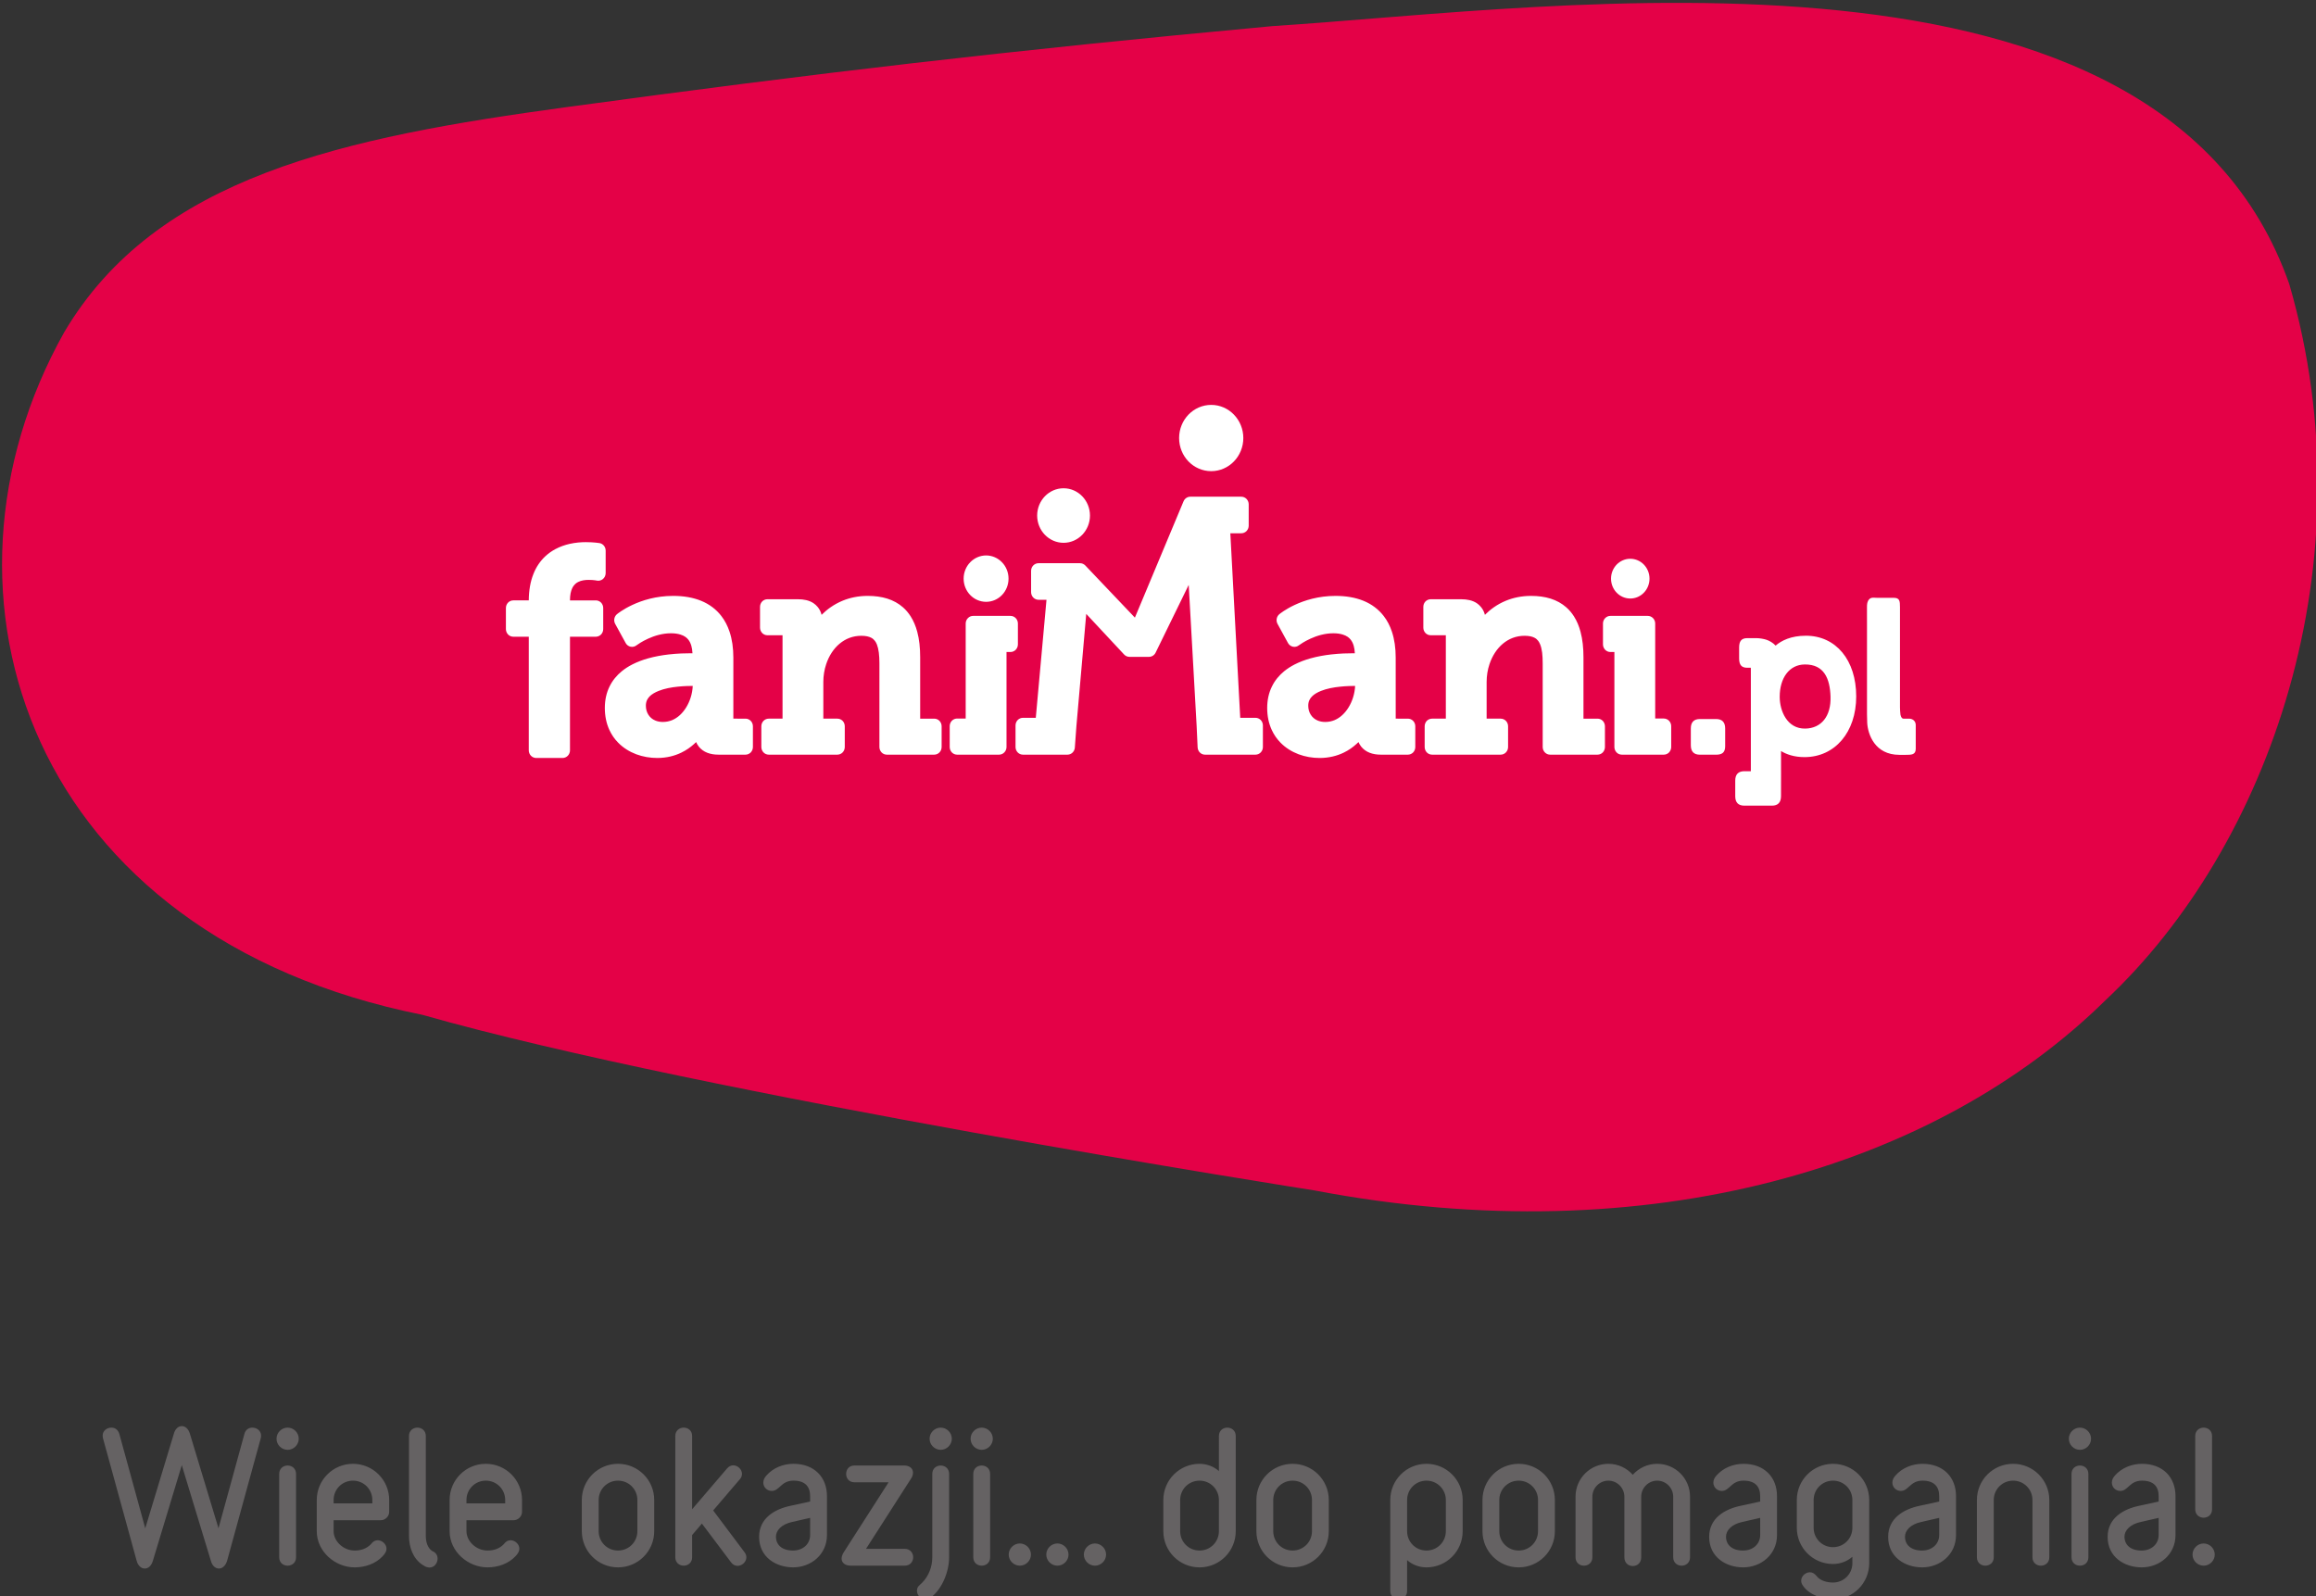 <svg xmlns:dc="http://purl.org/dc/elements/1.1/" xmlns:cc="http://creativecommons.org/ns#" xmlns:rdf="http://www.w3.org/1999/02/22-rdf-syntax-ns#" xmlns:svg="http://www.w3.org/2000/svg" xmlns="http://www.w3.org/2000/svg" xmlns:sodipodi="http://sodipodi.sourceforge.net/DTD/sodipodi-0.dtd" xmlns:inkscape="http://www.inkscape.org/namespaces/inkscape" sodipodi:docname="logo.svg" inkscape:version="1.0rc1 (09960d6, 2020-04-09)" id="svg137" viewBox="0 0 124.354 85.725" height="324" width="470"><rect x="0" y="0" width="124.354" height="85.725" fill="#333333" stroke="none"/><defs id="defs131"><clipPath id="clipPath18" clipPathUnits="userSpaceOnUse"><path inkscape:connector-curvature="0" id="path16" d="M 0,369.351 H 476.22 V 0 H 0 Z"></path></clipPath></defs><g id="layer1" inkscape:groupmode="layer" inkscape:label="Warstwa 1"><g id="g12" transform="matrix(0.352,0,0,-0.352,-21.538,108.377)"><g clip-path="url(#clipPath18)" id="g14"><g transform="translate(101.015,88.864)" id="g20"><path id="path22" style="fill:#656263;fill-opacity:1;fill-rule:nonzero;stroke:none" d="m 0,0 c 0,0.771 -0.668,1.232 -1.335,1.232 -0.514,0 -1.027,-0.281 -1.207,-0.949 l -3.956,-14.41 -4.366,14.436 c -0.234,0.771 -0.721,1.156 -1.235,1.156 -0.487,0 -1.001,-0.385 -1.207,-1.156 l -4.366,-14.436 -3.956,14.41 c -0.207,0.668 -0.693,0.949 -1.207,0.949 -0.667,0 -1.335,-0.461 -1.335,-1.232 0,-0.129 0.024,-0.256 0.05,-0.385 l 5.139,-18.701 c 0.205,-0.769 0.718,-1.18 1.232,-1.18 0.514,0 1.001,0.385 1.232,1.157 l 4.418,14.615 4.444,-14.615 c 0.207,-0.772 0.72,-1.157 1.232,-1.157 0.49,0 1.003,0.411 1.235,1.18 l 5.136,18.701 C -0.025,-0.256 0,-0.129 0,0 m 2.352,-0.463 c 0,-0.924 0.77,-1.693 1.694,-1.693 0.927,0 1.696,0.769 1.696,1.693 0,0.926 -0.769,1.695 -1.696,1.695 -0.924,0 -1.694,-0.769 -1.694,-1.695 m 0.409,-18.084 c 0,-0.846 0.641,-1.281 1.285,-1.281 0.642,0 1.284,0.435 1.284,1.281 V -5.83 c 0,0.848 -0.642,1.283 -1.284,1.283 -0.644,0 -1.285,-0.435 -1.285,-1.283 z m 16.778,6.936 v 1.8 c 0,3.055 -2.469,5.522 -5.524,5.522 -3.056,0 -5.524,-2.467 -5.524,-5.522 v -4.753 c 0,-3.133 2.826,-5.522 5.78,-5.522 1.567,0 3.185,0.539 4.265,1.695 0.23,0.231 0.333,0.411 0.333,0.411 0.18,0.257 0.257,0.488 0.257,0.746 0,0.693 -0.667,1.285 -1.337,1.285 -0.383,0 -0.742,-0.182 -1.026,-0.592 -0.668,-0.693 -1.516,-0.979 -2.492,-0.979 -1.721,0 -3.21,1.415 -3.21,2.956 v 1.669 h 7.191 c 0.694,0 1.287,0.592 1.287,1.284 m -2.571,1.287 h -5.907 v 0.513 c 0,1.643 1.309,2.954 2.954,2.954 1.645,0 2.953,-1.311 2.953,-2.954 z m 9.954,-8.428 c 0,0.463 -0.23,0.926 -0.822,1.158 -0.745,0.487 -0.976,1.463 -0.976,2.311 v 15.232 c 0,0.848 -0.641,1.283 -1.284,1.283 -0.643,0 -1.283,-0.435 -1.283,-1.283 v -15.232 c 0,-1.721 0.616,-3.492 2.105,-4.444 0.308,-0.207 0.514,-0.283 0.514,-0.283 0.179,-0.051 0.359,-0.103 0.513,-0.103 0.747,0 1.233,0.693 1.233,1.361 m 12.879,7.141 v 1.8 c 0,3.055 -2.467,5.522 -5.521,5.522 -3.058,0 -5.525,-2.467 -5.525,-5.522 v -4.753 c 0,-3.133 2.828,-5.522 5.782,-5.522 1.565,0 3.184,0.539 4.263,1.695 0.23,0.231 0.335,0.411 0.335,0.411 0.178,0.257 0.257,0.488 0.257,0.746 0,0.693 -0.669,1.285 -1.337,1.285 -0.385,0 -0.744,-0.182 -1.028,-0.592 -0.669,-0.693 -1.514,-0.979 -2.49,-0.979 -1.722,0 -3.211,1.415 -3.211,2.956 v 1.669 h 7.191 c 0.693,0 1.284,0.592 1.284,1.284 m -2.568,1.287 h -5.907 v 0.513 c 0,1.643 1.31,2.954 2.954,2.954 1.644,0 2.953,-1.311 2.953,-2.954 z m 22.732,-4.24 v 4.753 c 0,3.055 -2.467,5.522 -5.523,5.522 -3.058,0 -5.523,-2.467 -5.523,-5.522 v -4.753 c 0,-3.057 2.465,-5.522 5.523,-5.522 3.056,0 5.523,2.465 5.523,5.522 m -2.568,0 c 0,-1.645 -1.309,-2.956 -2.955,-2.956 -1.644,0 -2.952,1.311 -2.952,2.956 v 4.753 c 0,1.643 1.308,2.954 2.952,2.954 1.646,0 2.955,-1.311 2.955,-2.954 z m 16.624,-3.983 c 0,0.233 -0.078,0.514 -0.283,0.772 l -4.779,6.371 4.061,4.752 c 0.231,0.257 0.332,0.539 0.332,0.822 0,0.691 -0.641,1.31 -1.334,1.31 -0.333,0 -0.669,-0.154 -0.952,-0.49 l -5.318,-6.215 v 11.174 c 0,0.848 -0.641,1.283 -1.283,1.283 -0.641,0 -1.284,-0.435 -1.284,-1.283 v -18.496 c 0,-0.846 0.643,-1.281 1.284,-1.281 0.642,0 1.283,0.435 1.283,1.281 v 3.391 l 1.492,1.748 4.445,-5.908 c 0.28,-0.383 0.639,-0.539 1,-0.539 0.667,0 1.336,0.589 1.336,1.308 m 12.296,3.391 v 5.935 c 0,2.877 -1.925,4.932 -5.111,4.932 -1.568,0 -3.108,-0.617 -4.136,-1.797 -0.257,-0.285 -0.464,-0.643 -0.464,-1.055 0,-0.744 0.591,-1.285 1.286,-1.285 1.207,0 1.413,1.569 3.314,1.569 1.797,0 2.542,-0.926 2.542,-2.364 v -0.824 l -2.954,-0.641 c -2.466,-0.513 -4.829,-1.9 -4.829,-4.75 0,-3.084 2.569,-4.65 5.189,-4.65 2.722,0 5.163,1.951 5.163,4.93 m -2.569,0 c 0,-1.334 -1.053,-2.364 -2.621,-2.364 -1.667,0 -2.593,0.875 -2.593,2.108 0,0.951 0.82,1.902 2.518,2.262 l 2.696,0.615 z m 15.719,-3.391 c 0,0.643 -0.438,1.285 -1.285,1.285 h -5.91 l 6.885,10.739 c 0.205,0.308 0.282,0.617 0.282,0.898 0,0.615 -0.513,1.078 -1.359,1.078 h -7.554 c -0.874,0 -1.283,-0.64 -1.283,-1.283 0,-0.643 0.409,-1.283 1.283,-1.283 h 5.189 l -6.883,-10.739 c -0.18,-0.308 -0.282,-0.615 -0.282,-0.9 0,-0.615 0.513,-1.076 1.387,-1.076 h 8.245 c 0.847,0 1.285,0.641 1.285,1.281 m 5.482,0 V -5.83 c 0,0.848 -0.641,1.283 -1.283,1.283 -0.643,0 -1.285,-0.435 -1.285,-1.283 v -12.717 c 0,-1.437 -0.54,-2.875 -1.567,-3.902 -0.386,-0.385 -0.77,-0.567 -0.77,-1.209 0,-0.666 0.591,-1.334 1.284,-1.334 0.256,0 0.539,0.076 0.796,0.281 1.799,1.338 2.825,4.033 2.825,6.164 m -2.978,18.084 c 0,-0.924 0.77,-1.693 1.695,-1.693 0.924,0 1.694,0.769 1.694,1.693 0,0.926 -0.77,1.695 -1.694,1.695 -0.925,0 -1.695,-0.769 -1.695,-1.695 m 6.254,0 c 0,-0.924 0.769,-1.693 1.696,-1.693 0.926,0 1.695,0.769 1.695,1.693 0,0.926 -0.769,1.695 -1.695,1.695 -0.927,0 -1.696,-0.769 -1.696,-1.695 m 0.41,-18.084 c 0,-0.846 0.642,-1.281 1.286,-1.281 0.642,0 1.283,0.435 1.283,1.281 V -5.83 c 0,0.848 -0.641,1.283 -1.283,1.283 -0.644,0 -1.286,-0.435 -1.286,-1.283 z m 5.404,0.412 c 0,-0.926 0.773,-1.693 1.698,-1.693 0.921,0 1.695,0.767 1.695,1.693 0,0.926 -0.774,1.696 -1.695,1.696 -0.925,0 -1.698,-0.77 -1.698,-1.696 m 5.731,0 c 0,-0.926 0.772,-1.693 1.696,-1.693 0.923,0 1.696,0.767 1.696,1.693 0,0.926 -0.773,1.696 -1.696,1.696 -0.924,0 -1.696,-0.77 -1.696,-1.696 m 5.73,0 c 0,-0.926 0.772,-1.693 1.696,-1.693 0.923,0 1.697,0.767 1.697,1.693 0,0.926 -0.774,1.696 -1.697,1.696 -0.924,0 -1.696,-0.77 -1.696,-1.696 m 20.603,12.742 c -0.747,0.666 -1.801,1.104 -2.955,1.104 -3.058,0 -5.523,-2.467 -5.523,-5.522 v -4.753 c 0,-3.057 2.465,-5.522 5.523,-5.522 3.056,0 5.522,2.465 5.522,5.522 v 14.513 c 0,0.848 -0.644,1.283 -1.283,1.283 -0.644,0 -1.284,-0.435 -1.284,-1.283 z m -2.955,-1.464 c 1.643,0 2.955,-1.311 2.955,-2.954 v -4.753 c 0,-1.645 -1.312,-2.956 -2.955,-2.956 -1.645,0 -2.955,1.311 -2.955,2.956 v 4.753 c 0,1.643 1.31,2.954 2.955,2.954 m 19.717,-7.707 v 4.753 c 0,3.055 -2.465,5.522 -5.52,5.522 -3.059,0 -5.524,-2.467 -5.524,-5.522 v -4.753 c 0,-3.057 2.465,-5.522 5.524,-5.522 3.055,0 5.52,2.465 5.52,5.522 m -2.566,0 c 0,-1.645 -1.31,-2.956 -2.954,-2.956 -1.646,0 -2.954,1.311 -2.954,2.956 v 4.753 c 0,1.643 1.308,2.954 2.954,2.954 1.644,0 2.954,-1.311 2.954,-2.954 z m 14.512,-4.416 c 0.745,-0.67 1.797,-1.106 2.955,-1.106 3.055,0 5.52,2.465 5.52,5.522 v 4.753 c 0,3.055 -2.465,5.522 -5.52,5.522 -3.059,0 -5.524,-2.467 -5.524,-5.522 v -13.871 c 0,-0.847 0.642,-1.285 1.283,-1.285 0.643,0 1.286,0.438 1.286,1.285 z m 0,9.169 c 0,1.643 1.309,2.954 2.955,2.954 1.641,0 2.953,-1.311 2.953,-2.954 v -4.753 c 0,-1.645 -1.312,-2.956 -2.953,-2.956 -1.646,0 -2.955,1.311 -2.955,2.956 z m 22.54,-4.753 v 4.753 c 0,3.055 -2.465,5.522 -5.524,5.522 -3.056,0 -5.52,-2.467 -5.52,-5.522 v -4.753 c 0,-3.057 2.464,-5.522 5.52,-5.522 3.059,0 5.524,2.465 5.524,5.522 m -2.57,0 c 0,-1.645 -1.308,-2.956 -2.954,-2.956 -1.644,0 -2.954,1.311 -2.954,2.956 v 4.753 c 0,1.643 1.31,2.954 2.954,2.954 1.646,0 2.954,-1.311 2.954,-2.954 z m 23.187,-3.983 v 9.248 c 0,2.776 -2.234,5.01 -5.008,5.01 -1.489,0 -2.801,-0.643 -3.726,-1.67 -0.923,1.027 -2.234,1.67 -3.724,1.67 -2.773,0 -5.008,-2.234 -5.008,-5.01 v -9.248 c 0,-0.846 0.643,-1.281 1.283,-1.281 0.644,0 1.284,0.435 1.284,1.281 v 9.248 c 0,1.338 1.106,2.442 2.441,2.442 1.337,0 2.441,-1.104 2.441,-2.442 v -9.248 c 0,-0.898 0.642,-1.334 1.283,-1.334 0.643,0 1.286,0.436 1.286,1.334 v 9.248 c 0,1.338 1.104,2.442 2.44,2.442 1.335,0 2.44,-1.104 2.44,-2.442 v -9.248 c 0,-0.846 0.642,-1.281 1.285,-1.281 0.643,0 1.283,0.435 1.283,1.281 m 13.267,3.391 v 5.935 c 0,2.877 -1.926,4.932 -5.111,4.932 -1.565,0 -3.108,-0.617 -4.135,-1.797 -0.257,-0.285 -0.463,-0.643 -0.463,-1.055 0,-0.744 0.591,-1.285 1.285,-1.285 1.208,0 1.414,1.569 3.313,1.569 1.798,0 2.544,-0.926 2.544,-2.364 v -0.824 l -2.954,-0.641 c -2.466,-0.513 -4.829,-1.9 -4.829,-4.75 0,-3.084 2.569,-4.65 5.188,-4.65 2.722,0 5.162,1.951 5.162,4.93 m -2.567,0 c 0,-1.334 -1.055,-2.364 -2.621,-2.364 -1.67,0 -2.593,0.875 -2.593,2.108 0,0.951 0.821,1.902 2.517,2.262 l 2.697,0.615 z m 14.063,-4.289 c 0,-1.643 -1.309,-2.953 -2.954,-2.953 -0.9,0 -1.927,0.257 -2.491,0.976 -0.31,0.385 -0.643,0.59 -1.03,0.59 -0.666,0 -1.335,-0.59 -1.335,-1.283 0,-0.258 0.079,-0.49 0.257,-0.746 0.926,-1.41 3.033,-2.106 4.599,-2.106 3.056,0 5.521,2.467 5.521,5.522 v 9.634 c 0,3.055 -2.465,5.522 -5.521,5.522 -3.058,0 -5.523,-2.467 -5.523,-5.522 v -4.238 c 0,-3.058 2.465,-5.523 5.523,-5.523 1.156,0 2.209,0.435 2.954,1.105 z m 0,5.396 c 0,-1.644 -1.309,-2.955 -2.954,-2.955 -1.645,0 -2.955,1.311 -2.955,2.955 v 4.238 c 0,1.643 1.31,2.954 2.955,2.954 1.645,0 2.954,-1.311 2.954,-2.954 z m 15.81,-1.107 v 5.935 c 0,2.877 -1.928,4.932 -5.111,4.932 -1.569,0 -3.109,-0.617 -4.136,-1.797 -0.257,-0.285 -0.462,-0.643 -0.462,-1.055 0,-0.744 0.589,-1.285 1.284,-1.285 1.206,0 1.413,1.569 3.314,1.569 1.797,0 2.544,-0.926 2.544,-2.364 v -0.824 l -2.955,-0.641 c -2.466,-0.513 -4.831,-1.9 -4.831,-4.75 0,-3.084 2.568,-4.65 5.189,-4.65 2.723,0 5.164,1.951 5.164,4.93 m -2.567,0 c 0,-1.334 -1.055,-2.364 -2.622,-2.364 -1.67,0 -2.596,0.875 -2.596,2.108 0,0.951 0.823,1.902 2.519,2.262 l 2.699,0.615 z m 16.797,-3.391 v 8.736 c 0,3.055 -2.465,5.522 -5.521,5.522 -3.059,0 -5.525,-2.467 -5.525,-5.522 v -8.736 c 0,-0.846 0.643,-1.281 1.284,-1.281 0.643,0 1.287,0.435 1.287,1.281 v 8.736 c 0,1.643 1.309,2.954 2.954,2.954 1.642,0 2.951,-1.311 2.951,-2.954 v -8.736 c 0,-0.846 0.644,-1.281 1.285,-1.281 0.643,0 1.285,0.435 1.285,1.281 m 2.977,18.084 c 0,-0.924 0.77,-1.693 1.694,-1.693 0.926,0 1.697,0.769 1.697,1.693 0,0.926 -0.771,1.695 -1.697,1.695 -0.924,0 -1.694,-0.769 -1.694,-1.695 m 0.41,-18.084 c 0,-0.846 0.644,-1.281 1.284,-1.281 0.644,0 1.287,0.435 1.287,1.281 V -5.83 c 0,0.848 -0.643,1.283 -1.287,1.283 -0.64,0 -1.284,-0.435 -1.284,-1.283 z m 15.863,3.391 v 5.935 c 0,2.877 -1.927,4.932 -5.112,4.932 -1.567,0 -3.109,-0.617 -4.137,-1.797 -0.256,-0.285 -0.461,-0.643 -0.461,-1.055 0,-0.744 0.589,-1.285 1.285,-1.285 1.205,0 1.412,1.569 3.313,1.569 1.798,0 2.542,-0.926 2.542,-2.364 v -0.824 l -2.954,-0.641 c -2.465,-0.513 -4.829,-1.9 -4.829,-4.75 0,-3.084 2.569,-4.65 5.19,-4.65 2.722,0 5.163,1.951 5.163,4.93 m -2.57,0 c 0,-1.334 -1.053,-2.364 -2.62,-2.364 -1.667,0 -2.594,0.875 -2.594,2.108 0,0.951 0.821,1.902 2.517,2.262 l 2.697,0.615 z m 8.145,3.931 v 11.174 c 0,0.848 -0.642,1.283 -1.283,1.283 -0.643,0 -1.284,-0.435 -1.284,-1.283 v -11.174 c 0,-0.847 0.641,-1.285 1.284,-1.285 0.641,0 1.283,0.438 1.283,1.285 m -2.979,-6.91 c 0,-0.926 0.771,-1.693 1.696,-1.693 0.925,0 1.695,0.767 1.695,1.693 0,0.926 -0.77,1.696 -1.695,1.696 -0.925,0 -1.696,-0.77 -1.696,-1.696" inkscape:connector-curvature="0"></path></g><g transform="translate(125.639,153.065)" id="g24"><path id="path26" style="fill:#E40147;fill-opacity:1;fill-rule:nonzero;stroke:none" d="m 0,0 c 42.704,-12.17 135.995,-26.773 135.995,-26.773 51.301,-9.784 95.043,3.73 120.703,28.988 25.035,23.453 40.347,66.814 28.06,109.248 -19.627,56.025 -111.396,42.176 -155.102,39.379 C 89.151,147.092 60.11,143.67 22.128,138.504 -12.058,133.857 -40.594,127.939 -54.669,104.119 -77.142,63.971 -59.893,11.984 0,0" inkscape:connector-curvature="0"></path></g><g transform="translate(322.949,198.198)" id="g28"><path id="path30" style="fill:#ffffff;fill-opacity:1;fill-rule:nonzero;stroke:none" d="M 0,0 C 0.926,0 1.393,-0.484 1.393,-1.439 V -4.152 C 1.393,-5.107 0.926,-5.443 0,-5.443 h -2.456 c -0.924,0 -1.391,0.482 -1.391,1.437 v 2.567 C -3.847,-0.484 -3.38,0 -2.456,0 Z m 28.901,-5.465 c 0.89,0 1.55,0 1.561,0.904 v 3.631 c 0,0.676 -0.525,0.977 -0.989,0.983 h -0.878 c -0.368,0 -0.463,0.621 -0.467,0.64 -0.037,0.291 -0.07,0.799 -0.07,1.094 v 15.268 c 0,0.953 -0.039,1.435 -0.965,1.435 H 24.55 c -0.446,0 -0.865,0.115 -1.181,-0.215 -0.317,-0.328 -0.348,-0.763 -0.346,-1.226 l 0.001,-1.35 c 0.003,-0.34 0.003,-0.906 0.003,-1.246 V 0.721 c 0,-0.362 0.016,-0.95 0.034,-1.315 0.095,-1.709 1.142,-4.871 4.906,-4.871 z M 13.53,8.322 C 11.153,8.297 9.712,6.242 9.712,3.385 c 0,-2.119 1.111,-4.895 3.901,-4.844 2.45,0.039 3.949,1.9 3.851,4.875 -0.088,2.754 -0.983,4.938 -3.934,4.906 m 0.168,4.385 c 4.596,0 7.684,-3.725 7.684,-9.26 0,-5.453 -3.245,-9.259 -7.891,-9.259 -1.589,0 -2.758,0.427 -3.577,0.925 v -2.672 c 0,-0.289 0.003,-0.537 0.003,-0.584 V -8.156 L 9.911,-11.785 C 9.905,-12.74 9.437,-13.217 8.516,-13.217 H 4.323 c -0.927,0 -1.394,0.483 -1.394,1.436 V -9.4 c 0,0.957 0.467,1.439 1.394,1.439 H 5.311 V 7.623 C 5.311,7.676 5.305,7.744 5.3,7.82 H 4.77 C 3.846,7.82 3.522,8.299 3.522,9.256 V 10.9 c 0,0.955 0.324,1.438 1.248,1.438 h 1.411 c 0.441,0 1.093,-0.108 1.513,-0.246 0.441,-0.149 0.985,-0.449 1.393,-0.891 0.885,0.76 2.333,1.506 4.611,1.506 m -90.701,25.106 c 1.346,0 2.577,0.568 3.458,1.48 0.885,0.908 1.437,2.182 1.437,3.576 0,1.391 -0.552,2.662 -1.437,3.572 -0.881,0.914 -2.112,1.483 -3.458,1.481 -1.351,0.002 -2.584,-0.567 -3.468,-1.481 -0.881,-0.91 -1.431,-2.181 -1.431,-3.572 0,-1.394 0.55,-2.668 1.431,-3.576 0.884,-0.912 2.117,-1.48 3.468,-1.48 m 6.756,-37.627 h -2.332 l -1.51,28.152 h 1.675 c 0.298,0 0.588,0.123 0.796,0.336 0.212,0.219 0.332,0.519 0.332,0.826 v 3.254 c 0,0.307 -0.12,0.603 -0.332,0.824 -0.208,0.213 -0.498,0.338 -0.796,0.338 h -7.774 c -0.45,0 -0.857,-0.275 -1.037,-0.703 l -7.421,-17.744 -7.562,7.953 c -0.211,0.221 -0.504,0.349 -0.803,0.349 h -6.341 c -0.295,0 -0.585,-0.123 -0.797,-0.341 -0.211,-0.215 -0.33,-0.514 -0.33,-0.821 v -3.255 c 0,-0.307 0.119,-0.602 0.33,-0.819 0.212,-0.219 0.502,-0.344 0.797,-0.344 h 1.22 l -1.631,-18.005 h -1.961 c -0.298,0 -0.587,-0.122 -0.798,-0.338 -0.21,-0.217 -0.331,-0.518 -0.331,-0.825 v -3.296 c 0,-0.305 0.121,-0.602 0.331,-0.821 0.211,-0.217 0.5,-0.342 0.798,-0.342 h 6.794 c 0.586,0 1.082,0.471 1.124,1.075 l 0.239,3.287 1.5,17.113 5.78,-6.199 c 0.212,-0.225 0.502,-0.354 0.807,-0.354 h 2.988 c 0.426,0 0.815,0.248 1.006,0.639 l 5.05,10.338 1.208,-21.492 0.152,-3.301 c 0.031,-0.619 0.523,-1.106 1.125,-1.106 h 7.704 c 0.3,0 0.587,0.125 0.798,0.342 0.212,0.219 0.329,0.516 0.329,0.821 v 3.296 c 0,0.307 -0.117,0.608 -0.329,0.825 -0.211,0.216 -0.498,0.338 -0.798,0.338 m 14.869,3.068 c 0.19,0.59 0.299,1.205 0.326,1.797 -0.539,-0.002 -1.359,-0.018 -2.279,-0.114 -0.978,-0.095 -2.051,-0.296 -2.914,-0.644 -0.581,-0.225 -1.054,-0.516 -1.371,-0.832 -0.184,-0.182 -0.318,-0.373 -0.412,-0.576 -0.111,-0.239 -0.174,-0.506 -0.174,-0.86 0,-0.5 0.13,-0.972 0.375,-1.357 0.243,-0.387 0.586,-0.699 1.059,-0.897 0.324,-0.134 0.702,-0.218 1.164,-0.218 0.516,0.002 0.979,0.101 1.408,0.277 0.431,0.182 0.83,0.441 1.19,0.775 0.725,0.663 1.299,1.614 1.628,2.649 m 8.377,-3.197 c 0.296,0 0.589,-0.123 0.799,-0.338 0.21,-0.215 0.328,-0.518 0.328,-0.823 v -3.169 c 0,-0.303 -0.118,-0.606 -0.328,-0.825 -0.21,-0.213 -0.503,-0.338 -0.799,-0.338 h -4.133 c -0.619,0 -1.182,0.088 -1.694,0.286 -0.513,0.199 -0.964,0.519 -1.3,0.941 -0.169,0.211 -0.306,0.447 -0.41,0.691 -0.105,-0.101 -0.207,-0.203 -0.32,-0.298 -0.532,-0.483 -1.169,-0.942 -1.934,-1.311 -1.018,-0.492 -2.25,-0.816 -3.673,-0.816 -1.088,0 -2.181,0.185 -3.208,0.566 -1.023,0.387 -1.982,0.971 -2.773,1.785 -0.526,0.539 -0.979,1.18 -1.316,1.912 -0.455,0.977 -0.702,2.112 -0.702,3.366 0,1.226 0.253,2.328 0.716,3.265 0.456,0.945 1.111,1.715 1.863,2.332 0.503,0.41 1.052,0.756 1.616,1.047 0.762,0.387 1.559,0.682 2.368,0.912 1.072,0.303 2.158,0.492 3.172,0.608 1.354,0.156 2.578,0.183 3.462,0.183 h 0.174 c -0.022,0.455 -0.086,0.842 -0.18,1.158 -0.117,0.397 -0.277,0.69 -0.464,0.924 -0.124,0.155 -0.266,0.287 -0.425,0.406 -0.219,0.151 -0.473,0.274 -0.776,0.366 -0.401,0.127 -0.89,0.195 -1.438,0.193 -1.298,0.002 -2.539,-0.385 -3.486,-0.82 -0.951,-0.43 -1.609,-0.899 -1.747,-1 l -0.022,-0.018 h -0.005 c -0.26,-0.203 -0.589,-0.277 -0.904,-0.211 -0.314,0.069 -0.591,0.274 -0.752,0.567 l -1.594,2.916 c -0.27,0.494 -0.156,1.117 0.271,1.474 0.055,0.045 0.89,0.737 2.362,1.424 1.474,0.688 3.598,1.371 6.207,1.371 1.586,0 3.017,-0.238 4.265,-0.746 1.249,-0.508 2.305,-1.297 3.103,-2.338 0.535,-0.693 0.945,-1.488 1.236,-2.367 0.392,-1.176 0.58,-2.494 0.58,-3.953 V 0.057 Z m 28.928,0 h -2.147 v 9.367 c 0,1.437 -0.14,2.732 -0.45,3.889 -0.228,0.867 -0.558,1.652 -0.999,2.347 -0.332,0.522 -0.719,0.985 -1.176,1.383 -0.678,0.598 -1.486,1.041 -2.385,1.326 -0.905,0.283 -1.9,0.416 -2.991,0.416 -1.453,0 -2.73,-0.285 -3.827,-0.734 -1.345,-0.551 -2.402,-1.346 -3.208,-2.156 -0.024,0.093 -0.055,0.187 -0.085,0.285 -0.121,0.34 -0.299,0.662 -0.538,0.939 -0.173,0.211 -0.379,0.393 -0.603,0.547 -0.339,0.227 -0.713,0.379 -1.113,0.473 -0.396,0.095 -0.821,0.136 -1.268,0.136 h -4.661 c -0.296,0 -0.591,-0.125 -0.799,-0.338 -0.21,-0.214 -0.325,-0.519 -0.325,-0.826 v -3.166 c 0,-0.306 0.115,-0.605 0.325,-0.824 0.208,-0.215 0.503,-0.34 0.799,-0.34 h 2.309 L -41.216,0.057 h -2.106 c -0.297,0 -0.586,-0.123 -0.799,-0.338 -0.205,-0.215 -0.324,-0.518 -0.324,-0.823 v -3.169 c 0,-0.303 0.119,-0.606 0.324,-0.821 0.213,-0.217 0.502,-0.342 0.799,-0.342 h 10.476 c 0.296,0 0.588,0.125 0.795,0.342 0.211,0.215 0.329,0.518 0.329,0.821 v 3.169 c 0,0.305 -0.118,0.608 -0.329,0.823 -0.207,0.215 -0.499,0.338 -0.795,0.338 h -2.147 v 5.605 c 0,0.938 0.15,1.856 0.434,2.703 0.423,1.27 1.132,2.364 2.042,3.123 0.454,0.381 0.959,0.68 1.511,0.889 0.55,0.205 1.148,0.32 1.804,0.32 0.7,0 1.18,-0.123 1.5,-0.291 0.249,-0.131 0.421,-0.281 0.576,-0.482 0.11,-0.149 0.215,-0.33 0.301,-0.549 0.136,-0.33 0.232,-0.748 0.299,-1.236 0.062,-0.489 0.085,-1.043 0.085,-1.649 V -4.273 c 0,-0.303 0.118,-0.606 0.332,-0.821 0.207,-0.217 0.495,-0.342 0.797,-0.342 h 7.239 c 0.299,0 0.589,0.125 0.8,0.342 0.204,0.215 0.326,0.518 0.326,0.821 v 3.169 c 0,0.305 -0.122,0.608 -0.326,0.823 -0.211,0.215 -0.501,0.338 -0.8,0.338 m -81.454,26.826 c 1.111,0 2.119,0.469 2.848,1.219 0.727,0.752 1.18,1.794 1.18,2.941 0,1.145 -0.453,2.187 -1.18,2.941 -0.729,0.752 -1.737,1.219 -2.848,1.219 -1.109,0 -2.121,-0.467 -2.848,-1.219 -0.724,-0.754 -1.18,-1.796 -1.18,-2.941 0,-1.147 0.456,-2.189 1.18,-2.941 0.727,-0.75 1.739,-1.219 2.848,-1.219 M -7.169,-0.268 c -0.208,0.217 -0.498,0.344 -0.794,0.344 H -9.28 v 11.326 3.172 c 0,0.303 -0.121,0.604 -0.332,0.817 -0.209,0.22 -0.5,0.343 -0.798,0.343 h -1.021 -2.948 -0.052 -1.691 c -0.295,0 -0.583,-0.123 -0.793,-0.343 -0.209,-0.213 -0.331,-0.514 -0.331,-0.817 v -3.187 c 0,-0.303 0.122,-0.604 0.331,-0.821 0.21,-0.218 0.498,-0.341 0.793,-0.341 h 0.617 V -1.104 -4.273 c 0,-0.305 0.123,-0.602 0.333,-0.825 0.21,-0.213 0.5,-0.338 0.793,-0.338 h 3.344 0.072 0.553 2.447 c 0.296,0 0.586,0.125 0.794,0.338 0.209,0.223 0.33,0.522 0.33,0.825 v 3.183 c 0,0.309 -0.121,0.608 -0.33,0.822 m -7.99,19.541 c 0.529,-0.548 1.269,-0.89 2.076,-0.888 0.808,-0.002 1.549,0.34 2.075,0.888 0.531,0.545 0.86,1.309 0.86,2.145 0,0.832 -0.329,1.594 -0.86,2.143 -0.526,0.546 -1.267,0.888 -2.075,0.888 -0.807,0 -1.547,-0.342 -2.076,-0.888 -0.529,-0.549 -0.86,-1.311 -0.86,-2.143 0,-0.836 0.331,-1.6 0.86,-2.145 M -158.044,0.605 c 0.725,0.661 1.296,1.614 1.628,2.649 0.19,0.59 0.298,1.205 0.323,1.797 -0.536,-0.002 -1.359,-0.018 -2.276,-0.114 -0.979,-0.095 -2.05,-0.296 -2.913,-0.644 -0.58,-0.225 -1.058,-0.516 -1.378,-0.832 -0.177,-0.182 -0.313,-0.373 -0.41,-0.576 -0.104,-0.239 -0.173,-0.506 -0.173,-0.86 0,-0.5 0.133,-0.972 0.375,-1.357 0.244,-0.387 0.583,-0.699 1.064,-0.897 0.315,-0.134 0.7,-0.218 1.16,-0.218 0.517,0.002 0.979,0.101 1.412,0.277 0.426,0.182 0.826,0.441 1.188,0.775 m 10.005,-0.548 c 0.298,0 0.583,-0.123 0.796,-0.338 0.209,-0.215 0.329,-0.518 0.329,-0.823 v -3.169 c 0,-0.305 -0.12,-0.606 -0.329,-0.825 -0.213,-0.213 -0.498,-0.338 -0.796,-0.338 h -4.133 c -0.62,0 -1.183,0.088 -1.696,0.286 -0.512,0.199 -0.967,0.519 -1.299,0.941 -0.167,0.211 -0.305,0.447 -0.412,0.691 -0.097,-0.101 -0.202,-0.203 -0.317,-0.298 -0.532,-0.483 -1.175,-0.942 -1.94,-1.311 -1.013,-0.492 -2.247,-0.816 -3.667,-0.816 -1.091,0 -2.184,0.185 -3.211,0.566 -1.019,0.387 -1.98,0.971 -2.771,1.785 -0.531,0.539 -0.978,1.18 -1.317,1.912 -0.453,0.977 -0.7,2.112 -0.7,3.366 0,1.226 0.251,2.328 0.713,3.265 0.459,0.945 1.114,1.715 1.867,2.332 0.501,0.41 1.046,0.754 1.616,1.047 0.761,0.387 1.56,0.682 2.366,0.912 1.075,0.303 2.159,0.492 3.174,0.608 1.35,0.156 2.579,0.183 3.457,0.183 h 0.175 c -0.022,0.455 -0.086,0.842 -0.179,1.158 -0.118,0.397 -0.274,0.69 -0.462,0.924 -0.125,0.155 -0.265,0.287 -0.429,0.406 -0.213,0.151 -0.467,0.274 -0.774,0.366 -0.403,0.127 -0.888,0.195 -1.439,0.193 -1.298,0.002 -2.533,-0.385 -3.483,-0.82 -0.956,-0.43 -1.609,-0.899 -1.747,-1 l -0.025,-0.018 c -0.26,-0.203 -0.589,-0.277 -0.906,-0.211 -0.32,0.069 -0.592,0.274 -0.749,0.567 l -1.598,2.916 c -0.27,0.492 -0.157,1.117 0.267,1.474 0.057,0.045 0.891,0.737 2.367,1.424 1.471,0.688 3.598,1.371 6.202,1.371 1.595,0 3.026,-0.24 4.268,-0.746 1.248,-0.508 2.309,-1.297 3.102,-2.338 0.532,-0.693 0.943,-1.488 1.236,-2.367 0.396,-1.176 0.58,-2.494 0.584,-3.953 V 0.057 Z m 28.788,0 h -2.148 v 9.367 c 0,1.437 -0.138,2.732 -0.448,3.889 -0.231,0.867 -0.562,1.652 -1.002,2.347 -0.332,0.522 -0.721,0.985 -1.174,1.383 -0.68,0.598 -1.488,1.041 -2.385,1.326 -0.906,0.283 -1.902,0.416 -2.989,0.416 -1.457,0 -2.738,-0.285 -3.831,-0.734 -1.341,-0.551 -2.4,-1.346 -3.209,-2.156 -0.025,0.093 -0.052,0.187 -0.085,0.285 -0.12,0.34 -0.297,0.662 -0.532,0.939 -0.176,0.211 -0.386,0.393 -0.608,0.547 -0.336,0.227 -0.713,0.379 -1.109,0.473 -0.401,0.095 -0.822,0.136 -1.269,0.136 h -4.667 c -0.296,0 -0.588,-0.125 -0.795,-0.338 -0.208,-0.214 -0.327,-0.519 -0.327,-0.826 v -3.166 c 0,-0.306 0.119,-0.605 0.327,-0.824 0.207,-0.215 0.499,-0.34 0.795,-0.34 h 2.312 V 0.057 h -2.11 c -0.296,0 -0.583,-0.123 -0.793,-0.338 -0.211,-0.215 -0.331,-0.518 -0.331,-0.823 v -3.169 c 0,-0.303 0.12,-0.606 0.331,-0.821 0.21,-0.217 0.497,-0.342 0.793,-0.342 h 10.481 c 0.292,0 0.587,0.125 0.796,0.342 0.208,0.215 0.327,0.518 0.327,0.821 v 3.169 c 0,0.305 -0.119,0.608 -0.327,0.823 -0.209,0.215 -0.504,0.338 -0.796,0.338 h -2.149 v 5.605 c 0,0.938 0.153,1.856 0.435,2.703 0.42,1.27 1.133,2.364 2.042,3.123 0.456,0.381 0.959,0.68 1.51,0.889 0.551,0.205 1.151,0.32 1.804,0.32 0.7,0 1.178,-0.123 1.501,-0.291 0.248,-0.131 0.42,-0.281 0.574,-0.482 0.112,-0.149 0.219,-0.33 0.305,-0.549 0.13,-0.33 0.23,-0.748 0.293,-1.236 0.063,-0.489 0.091,-1.043 0.091,-1.649 V -4.273 c 0,-0.303 0.121,-0.606 0.329,-0.821 0.205,-0.217 0.497,-0.342 0.795,-0.342 h 7.243 c 0.295,0 0.587,0.125 0.795,0.342 0.212,0.215 0.329,0.518 0.329,0.821 v 3.169 c 0,0.305 -0.117,0.608 -0.329,0.823 -0.208,0.215 -0.5,0.338 -0.795,0.338 m 12.43,15.334 c -0.208,0.22 -0.503,0.343 -0.799,0.343 h -1.686 -0.051 -2.946 -1.025 c -0.298,0 -0.588,-0.123 -0.793,-0.343 -0.215,-0.213 -0.335,-0.514 -0.335,-0.821 V 11.4 0.074 h -1.316 c -0.294,0 -0.584,-0.125 -0.796,-0.34 -0.208,-0.216 -0.327,-0.515 -0.327,-0.824 v -3.183 c 0,-0.303 0.119,-0.606 0.327,-0.821 0.212,-0.217 0.502,-0.342 0.796,-0.342 h 2.444 0.555 0.069 3.347 c 0.293,0 0.585,0.125 0.793,0.342 0.21,0.215 0.334,0.518 0.334,0.821 v 3.169 11.329 h 0.61 c 0.296,0 0.591,0.123 0.799,0.341 0.21,0.217 0.328,0.518 0.328,0.821 v 3.183 c 0,0.307 -0.118,0.608 -0.328,0.821 m -4.521,2.488 c 0.94,0 1.804,0.396 2.42,1.035 0.62,0.639 1.001,1.529 1.001,2.502 0,0.975 -0.381,1.867 -1.001,2.5 -0.616,0.639 -1.48,1.039 -2.42,1.039 -0.939,0 -1.806,-0.4 -2.423,-1.039 -0.618,-0.633 -1.005,-1.525 -1.005,-2.5 0,-0.973 0.387,-1.863 1.005,-2.502 0.617,-0.639 1.484,-1.035 2.423,-1.035 m -59.536,0.219 h -3.94 c 0,0.841 0.138,1.42 0.324,1.822 0.138,0.301 0.295,0.51 0.475,0.678 0.133,0.127 0.287,0.226 0.445,0.306 0.241,0.125 0.513,0.211 0.792,0.258 0.275,0.049 0.551,0.065 0.785,0.065 0.426,0 0.758,-0.03 0.97,-0.057 0.108,-0.014 0.18,-0.025 0.229,-0.035 0.021,-0.004 0.039,-0.008 0.045,-0.012 h 0.008 c 0.331,-0.074 0.678,0.008 0.944,0.227 0.269,0.22 0.426,0.554 0.426,0.91 v 3.433 c 0,0.569 -0.403,1.061 -0.949,1.149 -0.042,0.008 -0.883,0.14 -2.087,0.142 -0.686,0 -1.553,-0.058 -2.481,-0.269 -0.694,-0.16 -1.428,-0.408 -2.15,-0.793 -0.539,-0.287 -1.069,-0.652 -1.559,-1.113 -0.734,-0.692 -1.378,-1.596 -1.812,-2.731 -0.436,-1.107 -0.68,-2.43 -0.69,-3.98 h -2.363 c -0.299,0 -0.588,-0.123 -0.796,-0.338 -0.209,-0.217 -0.329,-0.516 -0.329,-0.824 v -3.219 c 0,-0.307 0.12,-0.604 0.329,-0.821 0.208,-0.214 0.497,-0.341 0.796,-0.341 h 2.363 v -14.116 -3.22 c 0,-0.305 0.122,-0.604 0.331,-0.823 0.21,-0.212 0.498,-0.339 0.793,-0.339 h 4.037 c 0.296,0 0.583,0.127 0.793,0.339 0.211,0.219 0.331,0.518 0.331,0.823 v 3.22 14.116 h 3.94 c 0.297,0 0.591,0.127 0.802,0.341 0.207,0.217 0.326,0.514 0.326,0.821 v 3.219 c 0,0.308 -0.119,0.607 -0.326,0.824 -0.211,0.215 -0.505,0.338 -0.802,0.338" inkscape:connector-curvature="0"></path></g></g></g></g></svg>